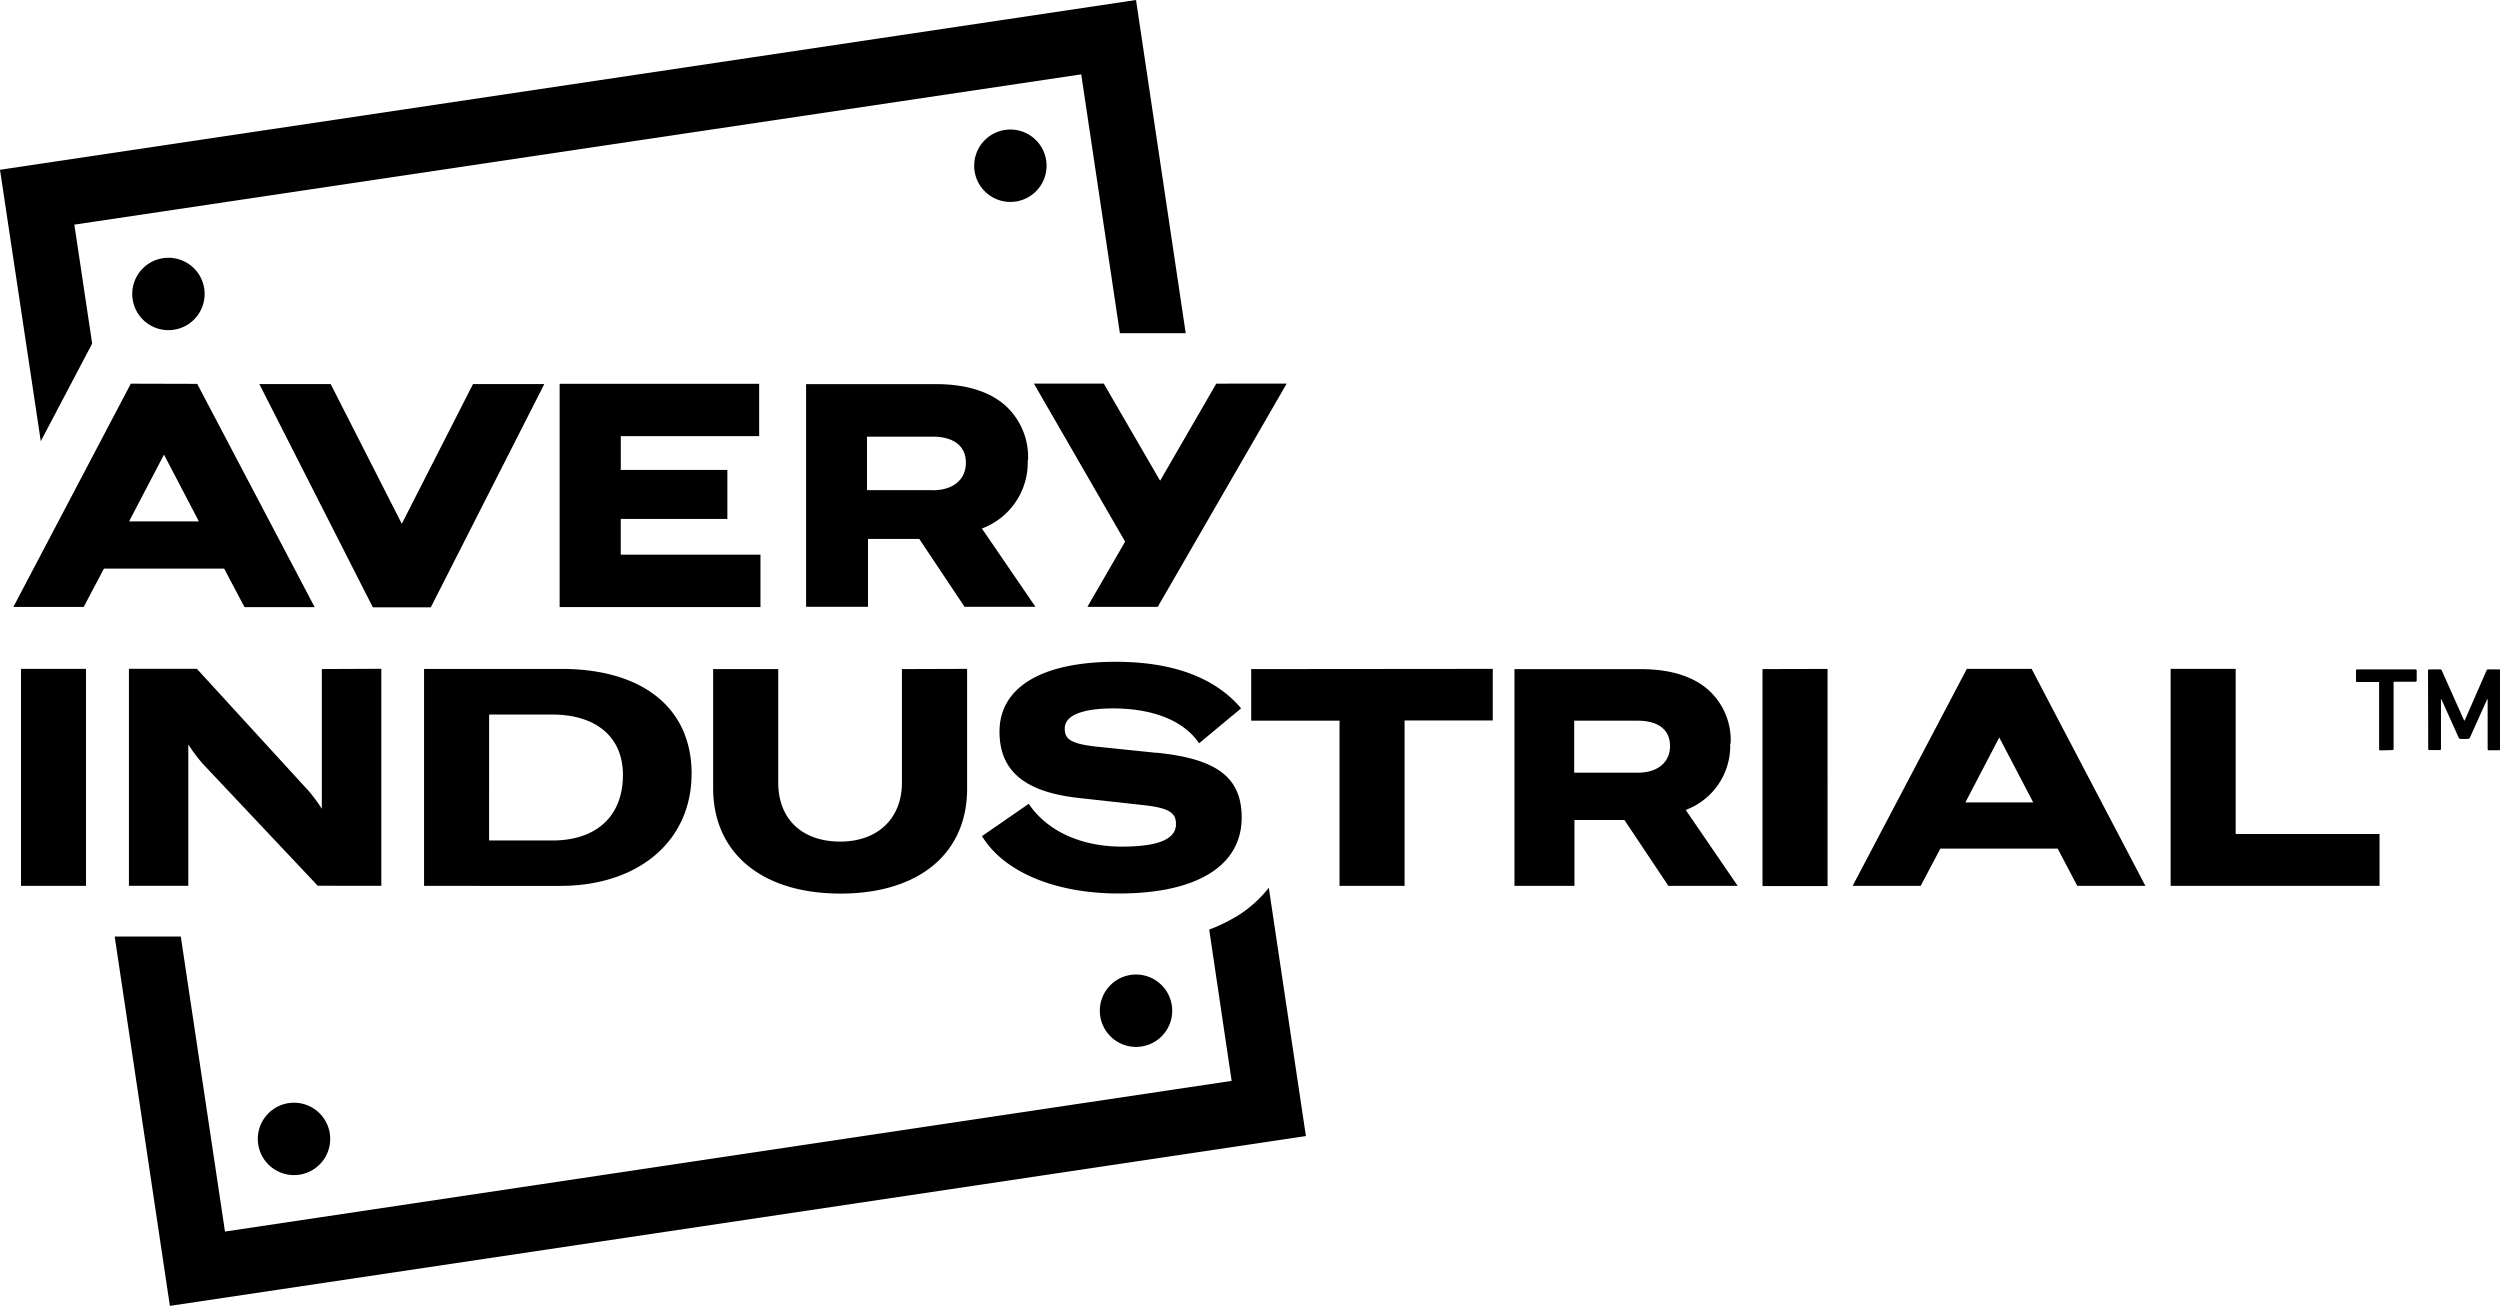<svg xmlns="http://www.w3.org/2000/svg" viewBox="0 0 572.61 299.09"><title>avery_inds_logo</title><path d="M20.89,153.69v49.7H6v-49.7ZM232.61,30.16a8.29,8.29,0,1,0,8.29,8.29h0A8.29,8.29,0,0,0,232.61,30.16ZM261.39,223.7a8.29,8.29,0,1,0,8.29,8.29h0a8.29,8.29,0,0,0-8.29-8.29h0ZM39.77,59.53a8.29,8.29,0,1,0,8.29,8.29,8.29,8.29,0,0,0-8.29-8.29ZM68.53,253.06a8.29,8.29,0,1,0,8.29,8.29A8.29,8.29,0,0,0,68.53,253.06Zm215.62-42.54a35.09,35.09,0,0,1-6,2.88l5.14,34.66L52.72,282.57,42.6,215H27.46L40.1,299.59,300.3,260.7l-8.5-56.88a27.92,27.92,0,0,1-7.62,6.72Zm-35.31-193,8.85,59.28h15.08L261.39.49,1.19,39.38l9.34,62.17L22.3,79.18,18.22,51.94Zm30.93,70.84L266.91,110.6,254,88.35H238l20.89,36.2-8.64,14.94h16.11L295.9,88.35Zm-65,24.42c5,0,7.65-2.65,7.65-6.28,0-3.95-2.9-6-7.65-6h-15v12.25h15m21.81-6.84a16.11,16.11,0,0,1-10.49,15.63l12.26,17.93H222.11l-10.37-15.54H200v15.54H185.82v-51h29.71c7.64,0,13.17,2.06,16.61,5.56a15.91,15.91,0,0,1,4.51,12h0m-93.28,13.32h24.42V108.13H143.38v-7.74h31.69v-12h-45.7v51.14h46v-12h-32Zm-50.15,1.11-16.29-32H60.59l26,51.14H99.86l26-51.14H109.53Zm-62.47-.54h16l-8-15.3ZM46.36,88.41l26.9,51.14H57.19l-4.66-8.83H25l-4.64,8.79H4.25l26.9-51.14ZM74.9,153.73v32a36.61,36.61,0,0,0-3-4.06L46.44,153.85l-.16-.17H30.72v49.7h13.6V171a37.31,37.31,0,0,0,3.26,4.37l26.39,28H88.53v-49.7Zm84.69,24c0,15.36-12.1,25.67-30.13,25.67H98.32V153.7h31.43c18.69,0,29.85,9,29.85,24ZM113.21,193h14.47c10.14,0,16.19-5.59,16.19-15,0-8.67-6.08-13.85-16.25-13.85h-14.4Zm94.56-39.26v26c0,8.21-5.55,13.51-14.13,13.51-8.76,0-14.2-5.18-14.2-13.51v-26H164.53v27.25c0,14.91,11.18,24.17,29.17,24.17s29-9.21,29-24V153.69Zm58.39,19.19-13.36-1.38c-6.58-.65-7.74-1.87-7.74-4.19,0-4,6.92-4.61,11-4.61,9,0,15.89,2.67,19.44,7.52l.34.46,9.62-8-.36-.41c-6-6.8-15.59-10.25-28.35-10.25-16.93,0-26.63,5.82-26.63,16,0,9,5.76,13.83,18.15,15.19l14.93,1.65c6.17.66,7.34,2,7.34,4.33,0,3.47-4.06,5.16-12.42,5.16-9.12,0-16.78-3.42-21-9.37l-.31-.43L226.1,192l.28.43c5.18,8,16.8,12.71,31.06,12.71,17.89,0,28.15-6.34,28.15-17.39,0-9.14-5.6-13.45-19.42-14.85Zm21.61-19.19v11.82H308V203.4h14.9V165.51H343.1V153.69Zm117.11,0v49.7h14.9V153.7Zm-28.61,23.73c4.84,0,7.43-2.57,7.43-6.1,0-3.84-2.82-5.81-7.43-5.81H361.75v11.91h14.53m21.2-6.65A15.64,15.64,0,0,1,387.29,186L399.2,203.4H383.33l-10.08-15.1H361.81v15.1H348.07V153.75H377c7.43,0,12.8,2,16.15,5.4a15.44,15.44,0,0,1,4.43,11.62h0m53.77,13.51h15.54l-7.78-14.88Zm15.17-30.59,26.06,49.7h-15.6l-4.5-8.54H445.62l-4.51,8.54H425.53l26.15-49.7Zm46.74,37.82V153.69h-14.9v49.7h47.85V191.51Zm35.89-19.22a.27.27,0,0,0,.28-.26s0,0,0,0V156.79a.14.14,0,0,1,.12-.16h4.9a.26.26,0,0,0,.27-.25s0,0,0,0v-2.3a.26.26,0,0,0-.25-.27H541.09a.25.25,0,0,0-.27.27v2.35a.25.25,0,0,0,.23.27h4.89c.11,0,.17,0,.17.16v15.22a.26.26,0,0,0,.24.28h0Zm8.21-.28a.26.26,0,0,0,.24.28H560a.26.26,0,0,0,.28-.24.26.26,0,0,0,0,0V160.66h.1l3.93,8.73a.53.53,0,0,0,.52.35h1.58a.52.52,0,0,0,.52-.35l3.93-8.73h.11v11.39a.26.26,0,0,0,.24.28h2.37a.26.26,0,0,0,.27-.25.26.26,0,0,0,0,0v-18a.26.26,0,0,0-.25-.27h-2.43a.43.43,0,0,0-.46.27l-5,11.43h-.13l-5.11-11.43a.43.43,0,0,0-.46-.27h-2.43a.26.26,0,0,0-.27.25s0,0,0,0Z" transform="translate(-1.19 -0.49)"/></svg>